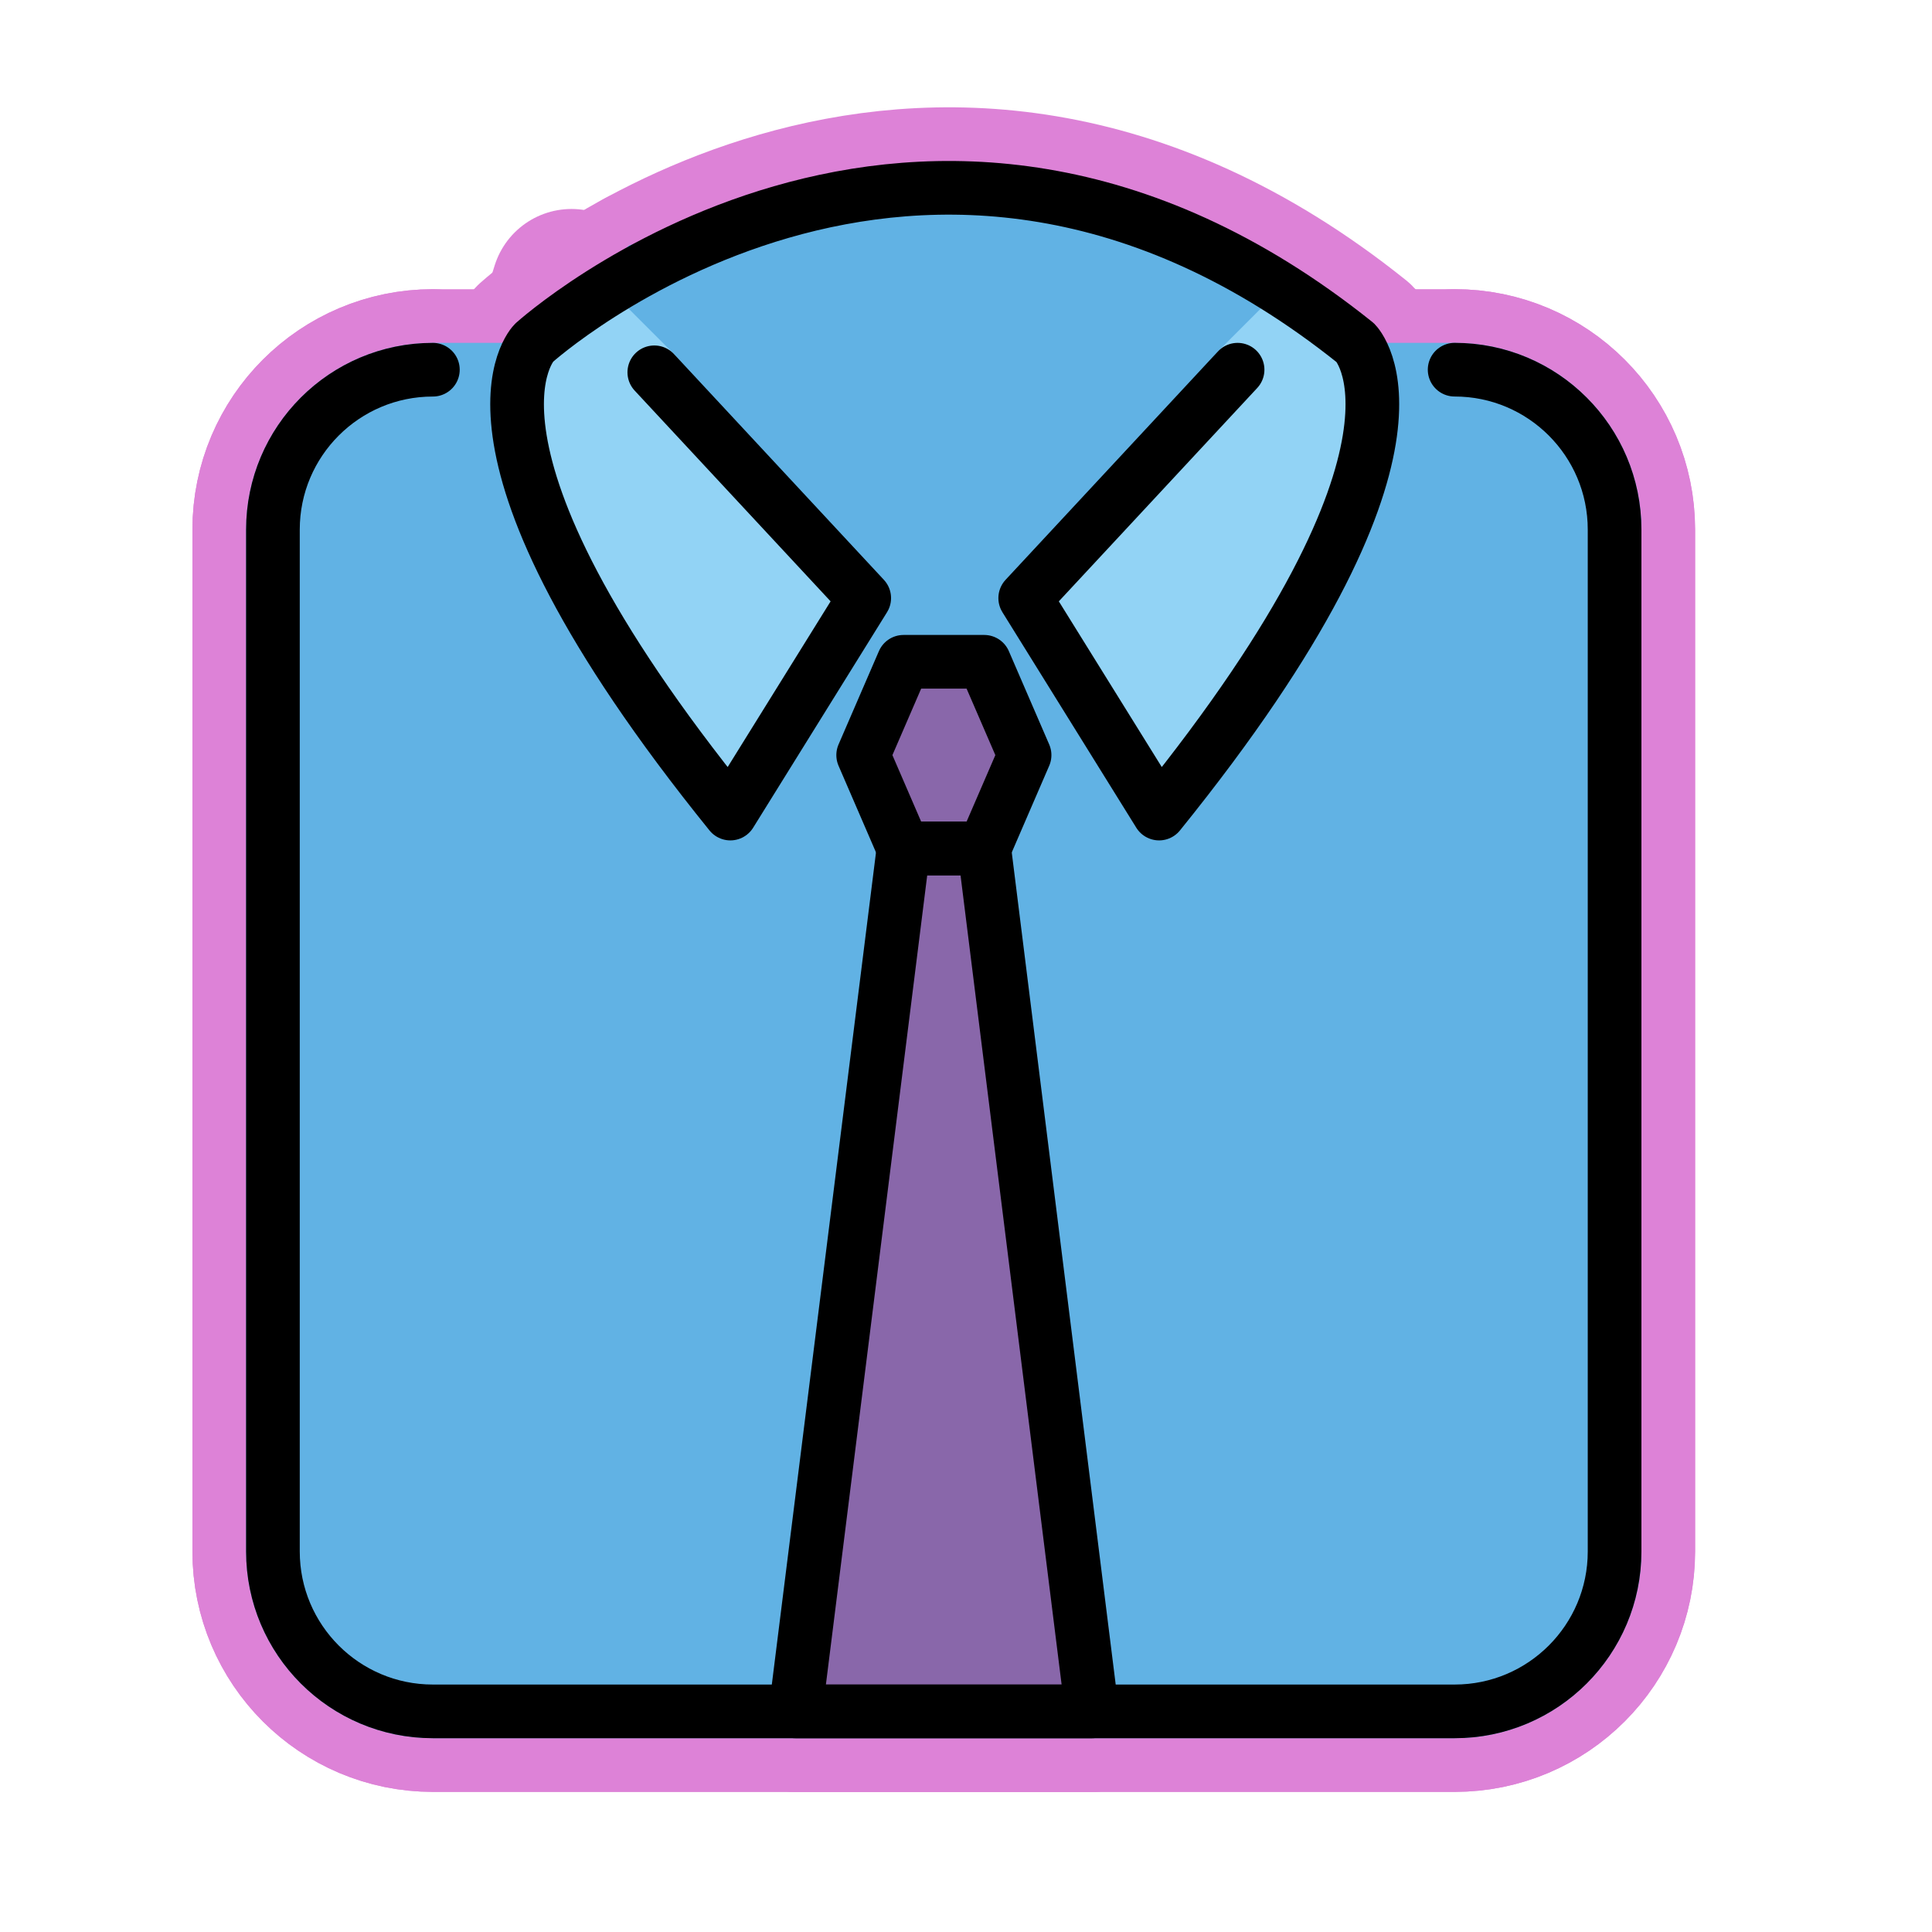 <svg id="emoji" viewBox="0 0 72 72" xmlns="http://www.w3.org/2000/svg">
  
  
  
  
  
<g id="white-padding"><g id="color">
    <path fill="#dd82d7" stroke="#dd82d7" stroke-miterlimit="10" stroke-width="6" d="M16.132,13.778 c-3.292,0-5.961,2.669-5.961,5.961v38.078c0,3.292,2.669,5.961,5.961,5.961h38.078c3.292,0,5.961-2.669,5.961-5.961 V19.738c0-3.292-2.669-5.961-5.961-5.961h-3.163L40.696,7.964L32.168,7.737l-8.221,2.305l-4.029,3.736H16.132z" stroke-linecap="round" stroke-linejoin="round"></path>
    <path fill="#dd82d7" stroke="#dd82d7" stroke-miterlimit="10" stroke-width="6" d="M20.73,12.597 c0,0-4.64,2.957,6.489,16.722l3.989-7.03l-6.823-8.414l-3.087-3.087Z" stroke-linecap="round" stroke-linejoin="round"></path>
    <path fill="#dd82d7" stroke="#dd82d7" stroke-miterlimit="10" stroke-width="6" d="M48.531,11.368l-2.409,2.409l-7.173,8.52 l4.66,7.033c11.129-13.765,6.048-16.379,6.048-16.379Z" stroke-linecap="round" stroke-linejoin="round"></path>
    <polygon fill="#dd82d7" stroke="#dd82d7" stroke-linecap="round" stroke-linejoin="round" stroke-miterlimit="10" stroke-width="6" points="36.679,31.62 33.672,31.62 29.646,63.778 40.696,63.778"></polygon>
    <polygon fill="#dd82d7" stroke="#dd82d7" stroke-linecap="round" stroke-linejoin="round" stroke-miterlimit="10" stroke-width="6" points="36.679,24.663 33.672,24.663 32.168,28.141 33.672,31.62 36.679,31.62 38.183,28.141"></polygon>
  </g><g id="hair"></g><g id="skin"></g><g id="skin-shadow"></g><g id="line">
    <path fill="none" stroke="#dd82d7" stroke-linecap="round" stroke-linejoin="round" stroke-miterlimit="10" stroke-width="6" d="M16.132,13.778c-3.292,0-5.961,2.669-5.961,5.961v38.078c0,3.292,2.669,5.961,5.961,5.961h38.078 c3.292,0,5.961-2.669,5.961-5.961V19.738c0-3.292-2.669-5.961-5.961-5.961"></path>
    <path fill="none" stroke="#dd82d7" stroke-linecap="round" stroke-linejoin="round" stroke-miterlimit="10" stroke-width="6" d="M24.384,13.875l7.823,8.414l-4.989,8.03c-11.129-13.765-7.318-17.542-7.318-17.542s14.378-13,30.614,0 c0,0,3.811,3.777-7.318,17.542l-4.989-8.03l7.914-8.511"></path>
    <polygon fill="none" stroke="#dd82d7" stroke-linecap="round" stroke-linejoin="round" stroke-miterlimit="10" stroke-width="6" points="36.679,31.62 33.672,31.62 29.646,63.778 40.696,63.778"></polygon>
    <polygon fill="none" stroke="#dd82d7" stroke-linecap="round" stroke-linejoin="round" stroke-miterlimit="10" stroke-width="6" points="36.679,24.663 33.672,24.663 32.168,28.141 33.672,31.62 36.679,31.62 38.183,28.141"></polygon>
  </g></g><g id="emoji-original"><g id="color">
    <path fill="#61B2E4" stroke="#61B2E4" stroke-miterlimit="10" stroke-width="2" d="M16.132,13.778 c-3.292,0-5.961,2.669-5.961,5.961v38.078c0,3.292,2.669,5.961,5.961,5.961h38.078c3.292,0,5.961-2.669,5.961-5.961 V19.738c0-3.292-2.669-5.961-5.961-5.961h-3.163L40.696,7.964L32.168,7.737l-8.221,2.305l-4.029,3.736H16.132z"></path>
    <path fill="#92D3F5" stroke="#92D3F5" stroke-miterlimit="10" stroke-width="2" d="M20.73,12.597 c0,0-4.64,2.957,6.489,16.722l3.989-7.03l-6.823-8.414l-3.087-3.087"></path>
    <path fill="#92D3F5" stroke="#92D3F5" stroke-miterlimit="10" stroke-width="2" d="M48.531,11.368l-2.409,2.409l-7.173,8.52 l4.66,7.033c11.129-13.765,6.048-16.379,6.048-16.379"></path>
    <polygon fill="#8967AA" stroke="none" stroke-linecap="round" stroke-linejoin="round" stroke-miterlimit="10" stroke-width="2" points="36.679,31.62 33.672,31.62 29.646,63.778 40.696,63.778"></polygon>
    <polygon fill="#8967AA" stroke="none" stroke-linecap="round" stroke-linejoin="round" stroke-miterlimit="10" stroke-width="2" points="36.679,24.663 33.672,24.663 32.168,28.141 33.672,31.62 36.679,31.62 38.183,28.141"></polygon>
  </g><g id="hair"></g><g id="skin"></g><g id="skin-shadow"></g><g id="line">
    <path fill="none" stroke="#000000" stroke-linecap="round" stroke-linejoin="round" stroke-miterlimit="10" stroke-width="2" d="M16.132,13.778c-3.292,0-5.961,2.669-5.961,5.961v38.078c0,3.292,2.669,5.961,5.961,5.961h38.078 c3.292,0,5.961-2.669,5.961-5.961V19.738c0-3.292-2.669-5.961-5.961-5.961"></path>
    <path fill="none" stroke="#000000" stroke-linecap="round" stroke-linejoin="round" stroke-miterlimit="10" stroke-width="2" d="M24.384,13.875l7.823,8.414l-4.989,8.03c-11.129-13.765-7.318-17.542-7.318-17.542s14.378-13,30.614,0 c0,0,3.811,3.777-7.318,17.542l-4.989-8.03l7.914-8.511"></path>
    <polygon fill="none" stroke="#000000" stroke-linecap="round" stroke-linejoin="round" stroke-miterlimit="10" stroke-width="2" points="36.679,31.62 33.672,31.62 29.646,63.778 40.696,63.778"></polygon>
    <polygon fill="none" stroke="#000000" stroke-linecap="round" stroke-linejoin="round" stroke-miterlimit="10" stroke-width="2" points="36.679,24.663 33.672,24.663 32.168,28.141 33.672,31.62 36.679,31.62 38.183,28.141"></polygon>
  </g></g></svg>
